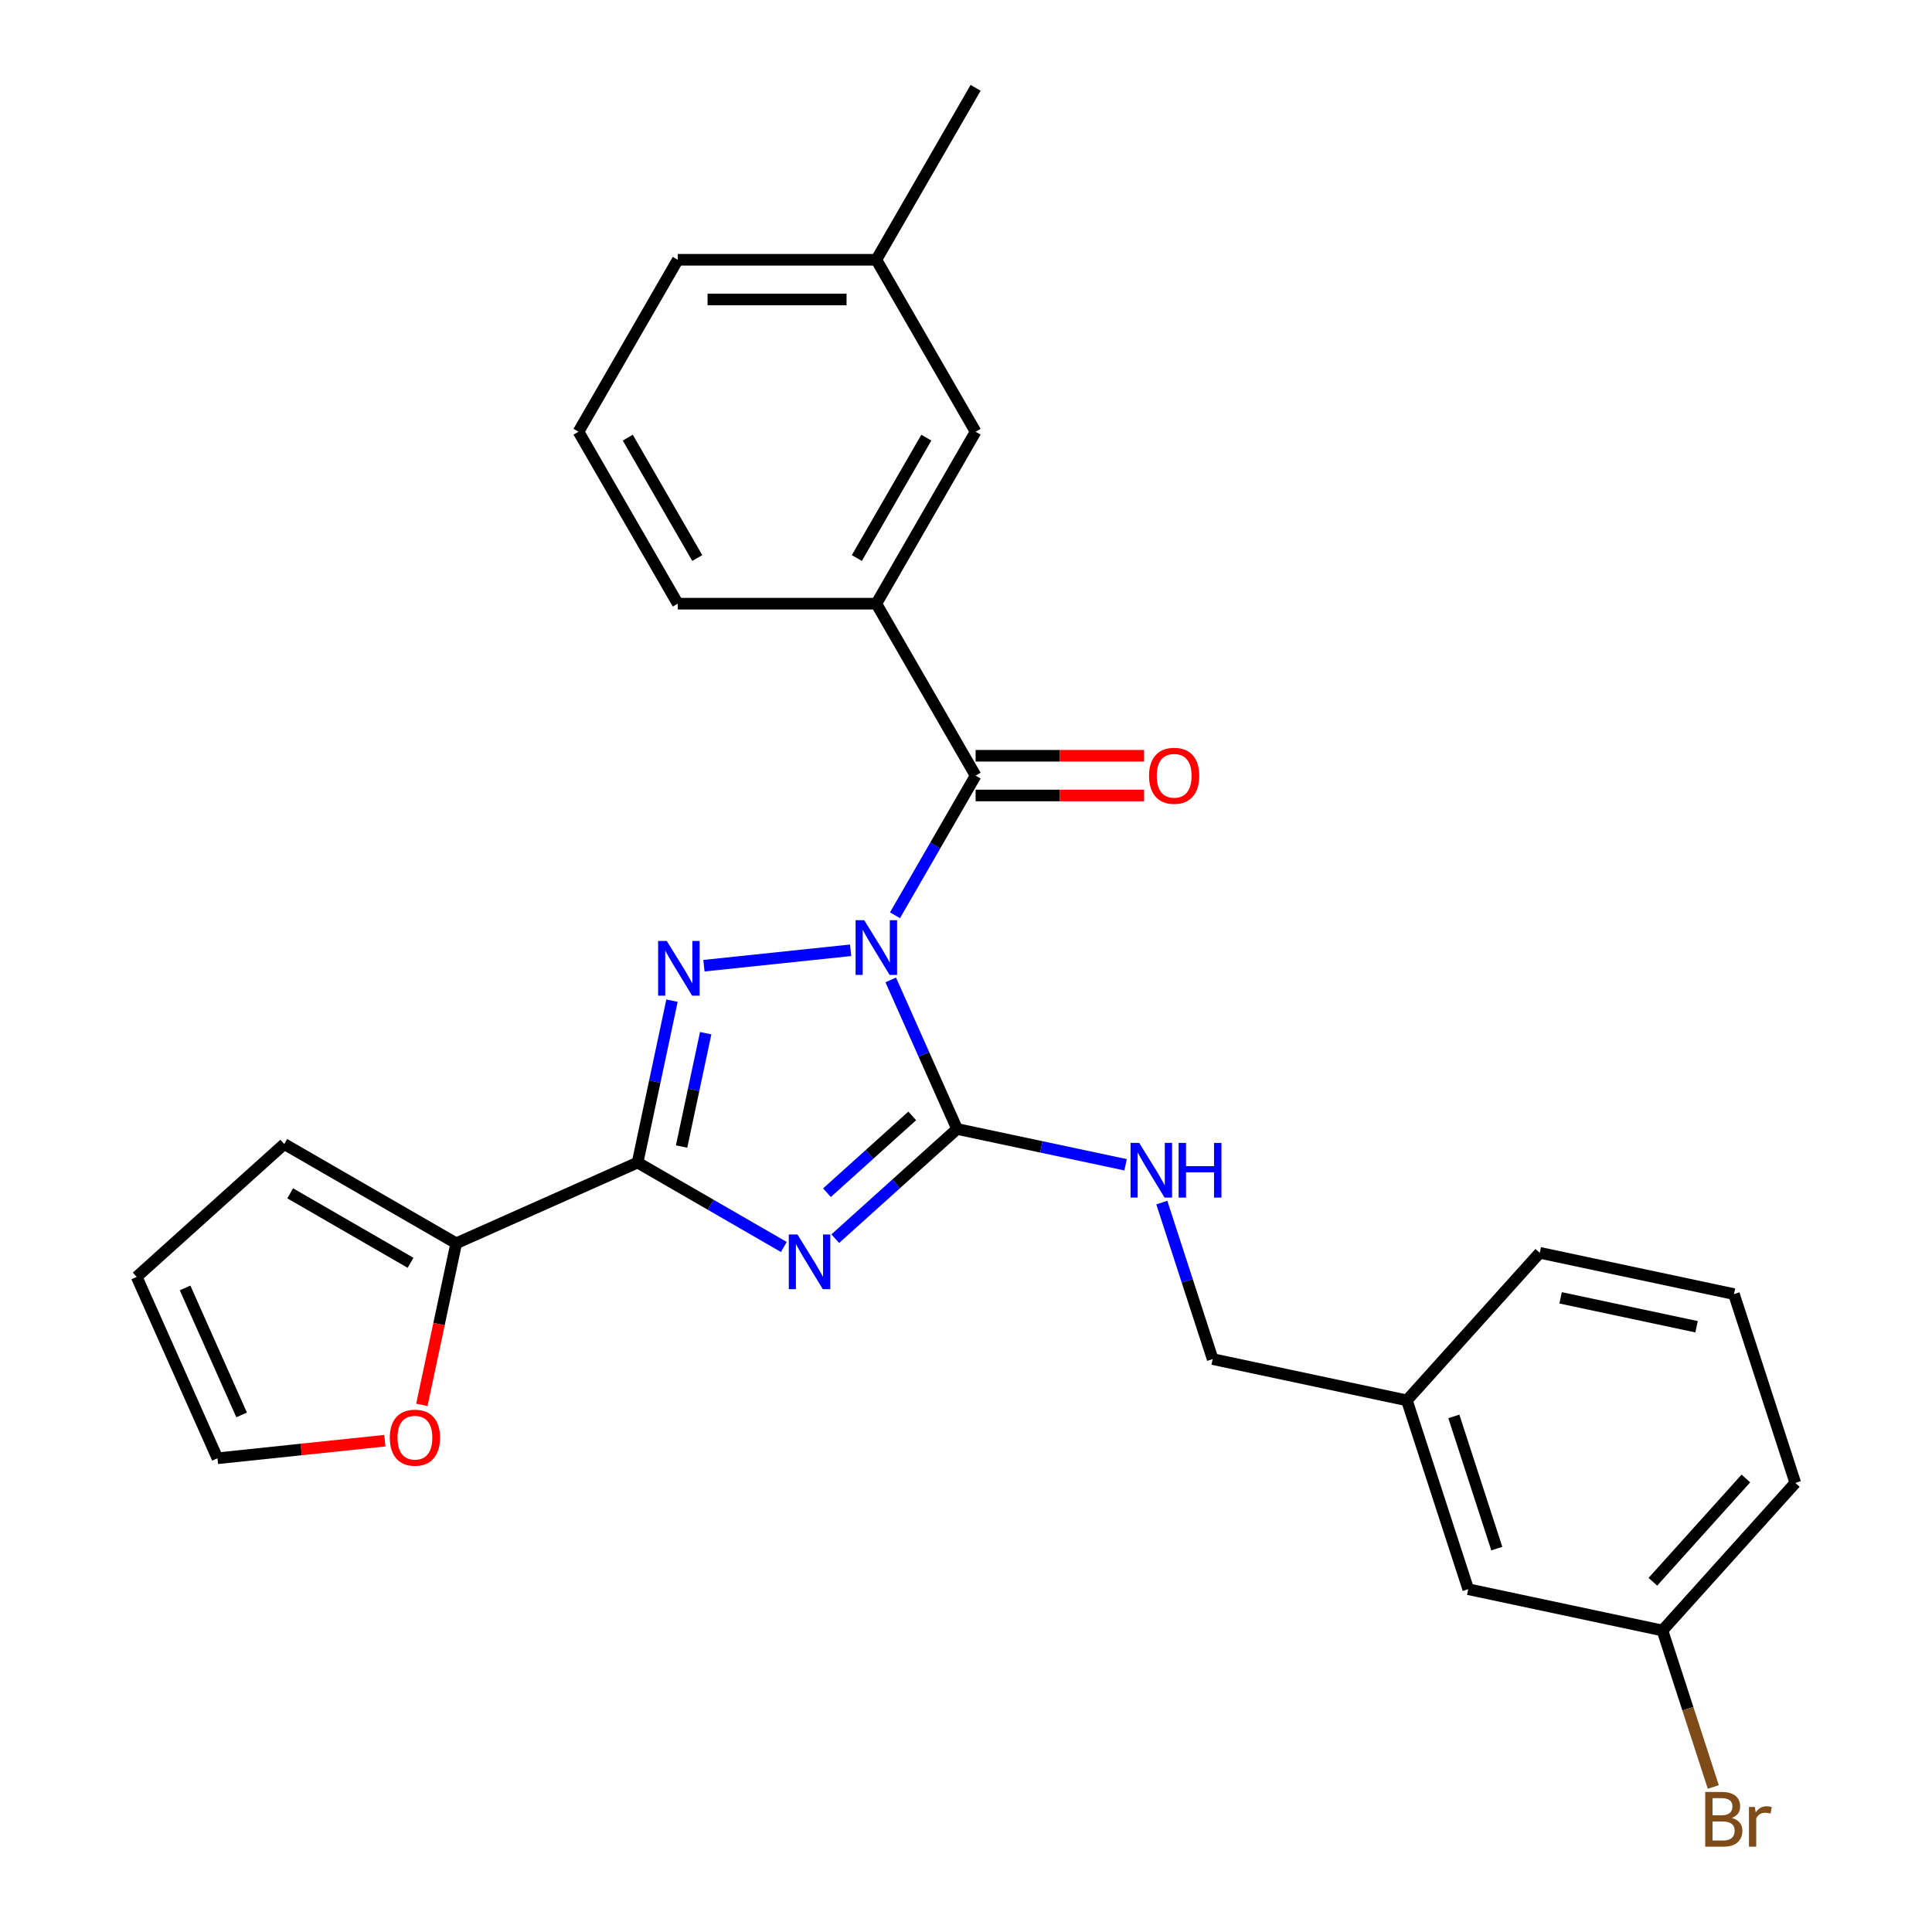 <?xml version='1.0' encoding='iso-8859-1'?>
<svg version='1.1' baseProfile='full'
              xmlns='http://www.w3.org/2000/svg'
                      xmlns:rdkit='http://www.rdkit.org/xml'
                      xmlns:xlink='http://www.w3.org/1999/xlink'
                  xml:space='preserve'
width='1000px' height='1000px' viewBox='0 0 1000 1000'>
<!-- END OF HEADER -->
<rect style='opacity:1.0;fill:#FFFFFF;stroke:none' width='1000' height='1000' x='0' y='0'> </rect>
<path class='bond-1' d='M 461.037,507.194 L 478.213,545.773' style='fill:none;fill-rule:evenodd;stroke:#0000FF;stroke-width:6px;stroke-linecap:butt;stroke-linejoin:miter;stroke-opacity:1' />
<path class='bond-1' d='M 478.213,545.773 L 495.39,584.351' style='fill:none;fill-rule:evenodd;stroke:#000000;stroke-width:6px;stroke-linecap:butt;stroke-linejoin:miter;stroke-opacity:1' />
<path class='bond-2' d='M 440.28,491.864 L 364.356,499.844' style='fill:none;fill-rule:evenodd;stroke:#0000FF;stroke-width:6px;stroke-linecap:butt;stroke-linejoin:miter;stroke-opacity:1' />
<path class='bond-4' d='M 463.248,473.736 L 484.111,437.599' style='fill:none;fill-rule:evenodd;stroke:#0000FF;stroke-width:6px;stroke-linecap:butt;stroke-linejoin:miter;stroke-opacity:1' />
<path class='bond-4' d='M 484.111,437.599 L 504.974,401.463' style='fill:none;fill-rule:evenodd;stroke:#000000;stroke-width:6px;stroke-linecap:butt;stroke-linejoin:miter;stroke-opacity:1' />
<path class='bond-0' d='M 432.325,641.134 L 463.857,612.743' style='fill:none;fill-rule:evenodd;stroke:#0000FF;stroke-width:6px;stroke-linecap:butt;stroke-linejoin:miter;stroke-opacity:1' />
<path class='bond-0' d='M 463.857,612.743 L 495.39,584.351' style='fill:none;fill-rule:evenodd;stroke:#000000;stroke-width:6px;stroke-linecap:butt;stroke-linejoin:miter;stroke-opacity:1' />
<path class='bond-0' d='M 428.032,617.342 L 450.104,597.468' style='fill:none;fill-rule:evenodd;stroke:#0000FF;stroke-width:6px;stroke-linecap:butt;stroke-linejoin:miter;stroke-opacity:1' />
<path class='bond-0' d='M 450.104,597.468 L 472.177,577.594' style='fill:none;fill-rule:evenodd;stroke:#000000;stroke-width:6px;stroke-linecap:butt;stroke-linejoin:miter;stroke-opacity:1' />
<path class='bond-27' d='M 405.707,645.434 L 367.86,623.583' style='fill:none;fill-rule:evenodd;stroke:#0000FF;stroke-width:6px;stroke-linecap:butt;stroke-linejoin:miter;stroke-opacity:1' />
<path class='bond-27' d='M 367.86,623.583 L 330.014,601.733' style='fill:none;fill-rule:evenodd;stroke:#000000;stroke-width:6px;stroke-linecap:butt;stroke-linejoin:miter;stroke-opacity:1' />
<path class='bond-7' d='M 495.39,584.351 L 538.997,593.62' style='fill:none;fill-rule:evenodd;stroke:#000000;stroke-width:6px;stroke-linecap:butt;stroke-linejoin:miter;stroke-opacity:1' />
<path class='bond-7' d='M 538.997,593.62 L 582.605,602.889' style='fill:none;fill-rule:evenodd;stroke:#0000FF;stroke-width:6px;stroke-linecap:butt;stroke-linejoin:miter;stroke-opacity:1' />
<path class='bond-3' d='M 347.825,517.937 L 338.92,559.835' style='fill:none;fill-rule:evenodd;stroke:#0000FF;stroke-width:6px;stroke-linecap:butt;stroke-linejoin:miter;stroke-opacity:1' />
<path class='bond-3' d='M 338.92,559.835 L 330.014,601.733' style='fill:none;fill-rule:evenodd;stroke:#000000;stroke-width:6px;stroke-linecap:butt;stroke-linejoin:miter;stroke-opacity:1' />
<path class='bond-3' d='M 365.259,534.78 L 359.025,564.108' style='fill:none;fill-rule:evenodd;stroke:#0000FF;stroke-width:6px;stroke-linecap:butt;stroke-linejoin:miter;stroke-opacity:1' />
<path class='bond-3' d='M 359.025,564.108 L 352.791,593.437' style='fill:none;fill-rule:evenodd;stroke:#000000;stroke-width:6px;stroke-linecap:butt;stroke-linejoin:miter;stroke-opacity:1' />
<path class='bond-5' d='M 330.014,601.733 L 236.128,643.533' style='fill:none;fill-rule:evenodd;stroke:#000000;stroke-width:6px;stroke-linecap:butt;stroke-linejoin:miter;stroke-opacity:1' />
<path class='bond-6' d='M 504.974,401.463 L 453.589,312.461' style='fill:none;fill-rule:evenodd;stroke:#000000;stroke-width:6px;stroke-linecap:butt;stroke-linejoin:miter;stroke-opacity:1' />
<path class='bond-9' d='M 504.974,411.74 L 548.575,411.74' style='fill:none;fill-rule:evenodd;stroke:#000000;stroke-width:6px;stroke-linecap:butt;stroke-linejoin:miter;stroke-opacity:1' />
<path class='bond-9' d='M 548.575,411.74 L 592.176,411.74' style='fill:none;fill-rule:evenodd;stroke:#FF0000;stroke-width:6px;stroke-linecap:butt;stroke-linejoin:miter;stroke-opacity:1' />
<path class='bond-9' d='M 504.974,391.186 L 548.575,391.186' style='fill:none;fill-rule:evenodd;stroke:#000000;stroke-width:6px;stroke-linecap:butt;stroke-linejoin:miter;stroke-opacity:1' />
<path class='bond-9' d='M 548.575,391.186 L 592.176,391.186' style='fill:none;fill-rule:evenodd;stroke:#FF0000;stroke-width:6px;stroke-linecap:butt;stroke-linejoin:miter;stroke-opacity:1' />
<path class='bond-8' d='M 236.128,643.533 L 227.239,685.351' style='fill:none;fill-rule:evenodd;stroke:#000000;stroke-width:6px;stroke-linecap:butt;stroke-linejoin:miter;stroke-opacity:1' />
<path class='bond-8' d='M 227.239,685.351 L 218.351,727.169' style='fill:none;fill-rule:evenodd;stroke:#FF0000;stroke-width:6px;stroke-linecap:butt;stroke-linejoin:miter;stroke-opacity:1' />
<path class='bond-10' d='M 236.128,643.533 L 147.126,592.148' style='fill:none;fill-rule:evenodd;stroke:#000000;stroke-width:6px;stroke-linecap:butt;stroke-linejoin:miter;stroke-opacity:1' />
<path class='bond-10' d='M 212.501,653.626 L 150.199,617.656' style='fill:none;fill-rule:evenodd;stroke:#000000;stroke-width:6px;stroke-linecap:butt;stroke-linejoin:miter;stroke-opacity:1' />
<path class='bond-11' d='M 453.589,312.461 L 504.974,223.459' style='fill:none;fill-rule:evenodd;stroke:#000000;stroke-width:6px;stroke-linecap:butt;stroke-linejoin:miter;stroke-opacity:1' />
<path class='bond-11' d='M 443.496,288.834 L 479.466,226.532' style='fill:none;fill-rule:evenodd;stroke:#000000;stroke-width:6px;stroke-linecap:butt;stroke-linejoin:miter;stroke-opacity:1' />
<path class='bond-20' d='M 453.589,312.461 L 350.818,312.461' style='fill:none;fill-rule:evenodd;stroke:#000000;stroke-width:6px;stroke-linecap:butt;stroke-linejoin:miter;stroke-opacity:1' />
<path class='bond-14' d='M 601.35,622.448 L 614.511,662.953' style='fill:none;fill-rule:evenodd;stroke:#0000FF;stroke-width:6px;stroke-linecap:butt;stroke-linejoin:miter;stroke-opacity:1' />
<path class='bond-14' d='M 614.511,662.953 L 627.673,703.459' style='fill:none;fill-rule:evenodd;stroke:#000000;stroke-width:6px;stroke-linecap:butt;stroke-linejoin:miter;stroke-opacity:1' />
<path class='bond-12' d='M 199.192,745.695 L 155.872,750.248' style='fill:none;fill-rule:evenodd;stroke:#FF0000;stroke-width:6px;stroke-linecap:butt;stroke-linejoin:miter;stroke-opacity:1' />
<path class='bond-12' d='M 155.872,750.248 L 112.553,754.801' style='fill:none;fill-rule:evenodd;stroke:#000000;stroke-width:6px;stroke-linecap:butt;stroke-linejoin:miter;stroke-opacity:1' />
<path class='bond-13' d='M 147.126,592.148 L 70.752,660.915' style='fill:none;fill-rule:evenodd;stroke:#000000;stroke-width:6px;stroke-linecap:butt;stroke-linejoin:miter;stroke-opacity:1' />
<path class='bond-18' d='M 504.974,223.459 L 453.589,134.457' style='fill:none;fill-rule:evenodd;stroke:#000000;stroke-width:6px;stroke-linecap:butt;stroke-linejoin:miter;stroke-opacity:1' />
<path class='bond-29' d='M 112.553,754.801 L 70.752,660.915' style='fill:none;fill-rule:evenodd;stroke:#000000;stroke-width:6px;stroke-linecap:butt;stroke-linejoin:miter;stroke-opacity:1' />
<path class='bond-29' d='M 125.06,732.358 L 95.8,666.638' style='fill:none;fill-rule:evenodd;stroke:#000000;stroke-width:6px;stroke-linecap:butt;stroke-linejoin:miter;stroke-opacity:1' />
<path class='bond-17' d='M 627.673,703.459 L 728.198,724.826' style='fill:none;fill-rule:evenodd;stroke:#000000;stroke-width:6px;stroke-linecap:butt;stroke-linejoin:miter;stroke-opacity:1' />
<path class='bond-15' d='M 759.956,822.567 L 728.198,724.826' style='fill:none;fill-rule:evenodd;stroke:#000000;stroke-width:6px;stroke-linecap:butt;stroke-linejoin:miter;stroke-opacity:1' />
<path class='bond-15' d='M 774.74,801.554 L 752.509,733.136' style='fill:none;fill-rule:evenodd;stroke:#000000;stroke-width:6px;stroke-linecap:butt;stroke-linejoin:miter;stroke-opacity:1' />
<path class='bond-16' d='M 759.956,822.567 L 860.481,843.934' style='fill:none;fill-rule:evenodd;stroke:#000000;stroke-width:6px;stroke-linecap:butt;stroke-linejoin:miter;stroke-opacity:1' />
<path class='bond-19' d='M 860.481,843.934 L 873.642,884.44' style='fill:none;fill-rule:evenodd;stroke:#000000;stroke-width:6px;stroke-linecap:butt;stroke-linejoin:miter;stroke-opacity:1' />
<path class='bond-19' d='M 873.642,884.44 L 886.803,924.946' style='fill:none;fill-rule:evenodd;stroke:#7F4C19;stroke-width:6px;stroke-linecap:butt;stroke-linejoin:miter;stroke-opacity:1' />
<path class='bond-30' d='M 860.481,843.934 L 929.248,767.561' style='fill:none;fill-rule:evenodd;stroke:#000000;stroke-width:6px;stroke-linecap:butt;stroke-linejoin:miter;stroke-opacity:1' />
<path class='bond-30' d='M 855.521,818.725 L 903.658,765.263' style='fill:none;fill-rule:evenodd;stroke:#000000;stroke-width:6px;stroke-linecap:butt;stroke-linejoin:miter;stroke-opacity:1' />
<path class='bond-25' d='M 728.198,724.826 L 796.965,648.453' style='fill:none;fill-rule:evenodd;stroke:#000000;stroke-width:6px;stroke-linecap:butt;stroke-linejoin:miter;stroke-opacity:1' />
<path class='bond-26' d='M 453.589,134.457 L 504.974,45.455' style='fill:none;fill-rule:evenodd;stroke:#000000;stroke-width:6px;stroke-linecap:butt;stroke-linejoin:miter;stroke-opacity:1' />
<path class='bond-28' d='M 453.589,134.457 L 350.818,134.457' style='fill:none;fill-rule:evenodd;stroke:#000000;stroke-width:6px;stroke-linecap:butt;stroke-linejoin:miter;stroke-opacity:1' />
<path class='bond-28' d='M 438.173,155.011 L 366.234,155.011' style='fill:none;fill-rule:evenodd;stroke:#000000;stroke-width:6px;stroke-linecap:butt;stroke-linejoin:miter;stroke-opacity:1' />
<path class='bond-21' d='M 350.818,312.461 L 299.433,223.459' style='fill:none;fill-rule:evenodd;stroke:#000000;stroke-width:6px;stroke-linecap:butt;stroke-linejoin:miter;stroke-opacity:1' />
<path class='bond-21' d='M 360.911,288.834 L 324.941,226.532' style='fill:none;fill-rule:evenodd;stroke:#000000;stroke-width:6px;stroke-linecap:butt;stroke-linejoin:miter;stroke-opacity:1' />
<path class='bond-24' d='M 299.433,223.459 L 350.818,134.457' style='fill:none;fill-rule:evenodd;stroke:#000000;stroke-width:6px;stroke-linecap:butt;stroke-linejoin:miter;stroke-opacity:1' />
<path class='bond-22' d='M 897.49,669.82 L 796.965,648.453' style='fill:none;fill-rule:evenodd;stroke:#000000;stroke-width:6px;stroke-linecap:butt;stroke-linejoin:miter;stroke-opacity:1' />
<path class='bond-22' d='M 878.137,686.72 L 807.77,671.763' style='fill:none;fill-rule:evenodd;stroke:#000000;stroke-width:6px;stroke-linecap:butt;stroke-linejoin:miter;stroke-opacity:1' />
<path class='bond-23' d='M 897.49,669.82 L 929.248,767.561' style='fill:none;fill-rule:evenodd;stroke:#000000;stroke-width:6px;stroke-linecap:butt;stroke-linejoin:miter;stroke-opacity:1' />
<path  class='atom-0' d='M 447.329 476.305
L 456.609 491.305
Q 457.529 492.785, 459.009 495.465
Q 460.489 498.145, 460.569 498.305
L 460.569 476.305
L 464.329 476.305
L 464.329 504.625
L 460.449 504.625
L 450.489 488.225
Q 449.329 486.305, 448.089 484.105
Q 446.889 481.905, 446.529 481.225
L 446.529 504.625
L 442.849 504.625
L 442.849 476.305
L 447.329 476.305
' fill='#0000FF'/>
<path  class='atom-1' d='M 412.756 638.958
L 422.036 653.958
Q 422.956 655.438, 424.436 658.118
Q 425.916 660.798, 425.996 660.958
L 425.996 638.958
L 429.756 638.958
L 429.756 667.278
L 425.876 667.278
L 415.916 650.878
Q 414.756 648.958, 413.516 646.758
Q 412.316 644.558, 411.956 643.878
L 411.956 667.278
L 408.276 667.278
L 408.276 638.958
L 412.756 638.958
' fill='#0000FF'/>
<path  class='atom-3' d='M 345.121 487.048
L 354.401 502.048
Q 355.321 503.528, 356.801 506.208
Q 358.281 508.888, 358.361 509.048
L 358.361 487.048
L 362.121 487.048
L 362.121 515.368
L 358.241 515.368
L 348.281 498.968
Q 347.121 497.048, 345.881 494.848
Q 344.681 492.648, 344.321 491.968
L 344.321 515.368
L 340.641 515.368
L 340.641 487.048
L 345.121 487.048
' fill='#0000FF'/>
<path  class='atom-8' d='M 589.655 591.558
L 598.935 606.558
Q 599.855 608.038, 601.335 610.718
Q 602.815 613.398, 602.895 613.558
L 602.895 591.558
L 606.655 591.558
L 606.655 619.878
L 602.775 619.878
L 592.815 603.478
Q 591.655 601.558, 590.415 599.358
Q 589.215 597.158, 588.855 596.478
L 588.855 619.878
L 585.175 619.878
L 585.175 591.558
L 589.655 591.558
' fill='#0000FF'/>
<path  class='atom-8' d='M 610.055 591.558
L 613.895 591.558
L 613.895 603.598
L 628.375 603.598
L 628.375 591.558
L 632.215 591.558
L 632.215 619.878
L 628.375 619.878
L 628.375 606.798
L 613.895 606.798
L 613.895 619.878
L 610.055 619.878
L 610.055 591.558
' fill='#0000FF'/>
<path  class='atom-9' d='M 201.761 744.138
Q 201.761 737.338, 205.121 733.538
Q 208.481 729.738, 214.761 729.738
Q 221.041 729.738, 224.401 733.538
Q 227.761 737.338, 227.761 744.138
Q 227.761 751.018, 224.361 754.938
Q 220.961 758.818, 214.761 758.818
Q 208.521 758.818, 205.121 754.938
Q 201.761 751.058, 201.761 744.138
M 214.761 755.618
Q 219.081 755.618, 221.401 752.738
Q 223.761 749.818, 223.761 744.138
Q 223.761 738.578, 221.401 735.778
Q 219.081 732.938, 214.761 732.938
Q 210.441 732.938, 208.081 735.738
Q 205.761 738.538, 205.761 744.138
Q 205.761 749.858, 208.081 752.738
Q 210.441 755.618, 214.761 755.618
' fill='#FF0000'/>
<path  class='atom-10' d='M 594.745 401.543
Q 594.745 394.743, 598.105 390.943
Q 601.465 387.143, 607.745 387.143
Q 614.025 387.143, 617.385 390.943
Q 620.745 394.743, 620.745 401.543
Q 620.745 408.423, 617.345 412.343
Q 613.945 416.223, 607.745 416.223
Q 601.505 416.223, 598.105 412.343
Q 594.745 408.463, 594.745 401.543
M 607.745 413.023
Q 612.065 413.023, 614.385 410.143
Q 616.745 407.223, 616.745 401.543
Q 616.745 395.983, 614.385 393.183
Q 612.065 390.343, 607.745 390.343
Q 603.425 390.343, 601.065 393.143
Q 598.745 395.943, 598.745 401.543
Q 598.745 407.263, 601.065 410.143
Q 603.425 413.023, 607.745 413.023
' fill='#FF0000'/>
<path  class='atom-20' d='M 896.378 940.955
Q 899.098 941.715, 900.458 943.395
Q 901.858 945.035, 901.858 947.475
Q 901.858 951.395, 899.338 953.635
Q 896.858 955.835, 892.138 955.835
L 882.618 955.835
L 882.618 927.515
L 890.978 927.515
Q 895.818 927.515, 898.258 929.475
Q 900.698 931.435, 900.698 935.035
Q 900.698 939.315, 896.378 940.955
M 886.418 930.715
L 886.418 939.595
L 890.978 939.595
Q 893.778 939.595, 895.218 938.475
Q 896.698 937.315, 896.698 935.035
Q 896.698 930.715, 890.978 930.715
L 886.418 930.715
M 892.138 952.635
Q 894.898 952.635, 896.378 951.315
Q 897.858 949.995, 897.858 947.475
Q 897.858 945.155, 896.218 943.995
Q 894.618 942.795, 891.538 942.795
L 886.418 942.795
L 886.418 952.635
L 892.138 952.635
' fill='#7F4C19'/>
<path  class='atom-20' d='M 908.298 935.275
L 908.738 938.115
Q 910.898 934.915, 914.418 934.915
Q 915.538 934.915, 917.058 935.315
L 916.458 938.675
Q 914.738 938.275, 913.778 938.275
Q 912.098 938.275, 910.978 938.955
Q 909.898 939.595, 909.018 941.155
L 909.018 955.835
L 905.258 955.835
L 905.258 935.275
L 908.298 935.275
' fill='#7F4C19'/>
</svg>
